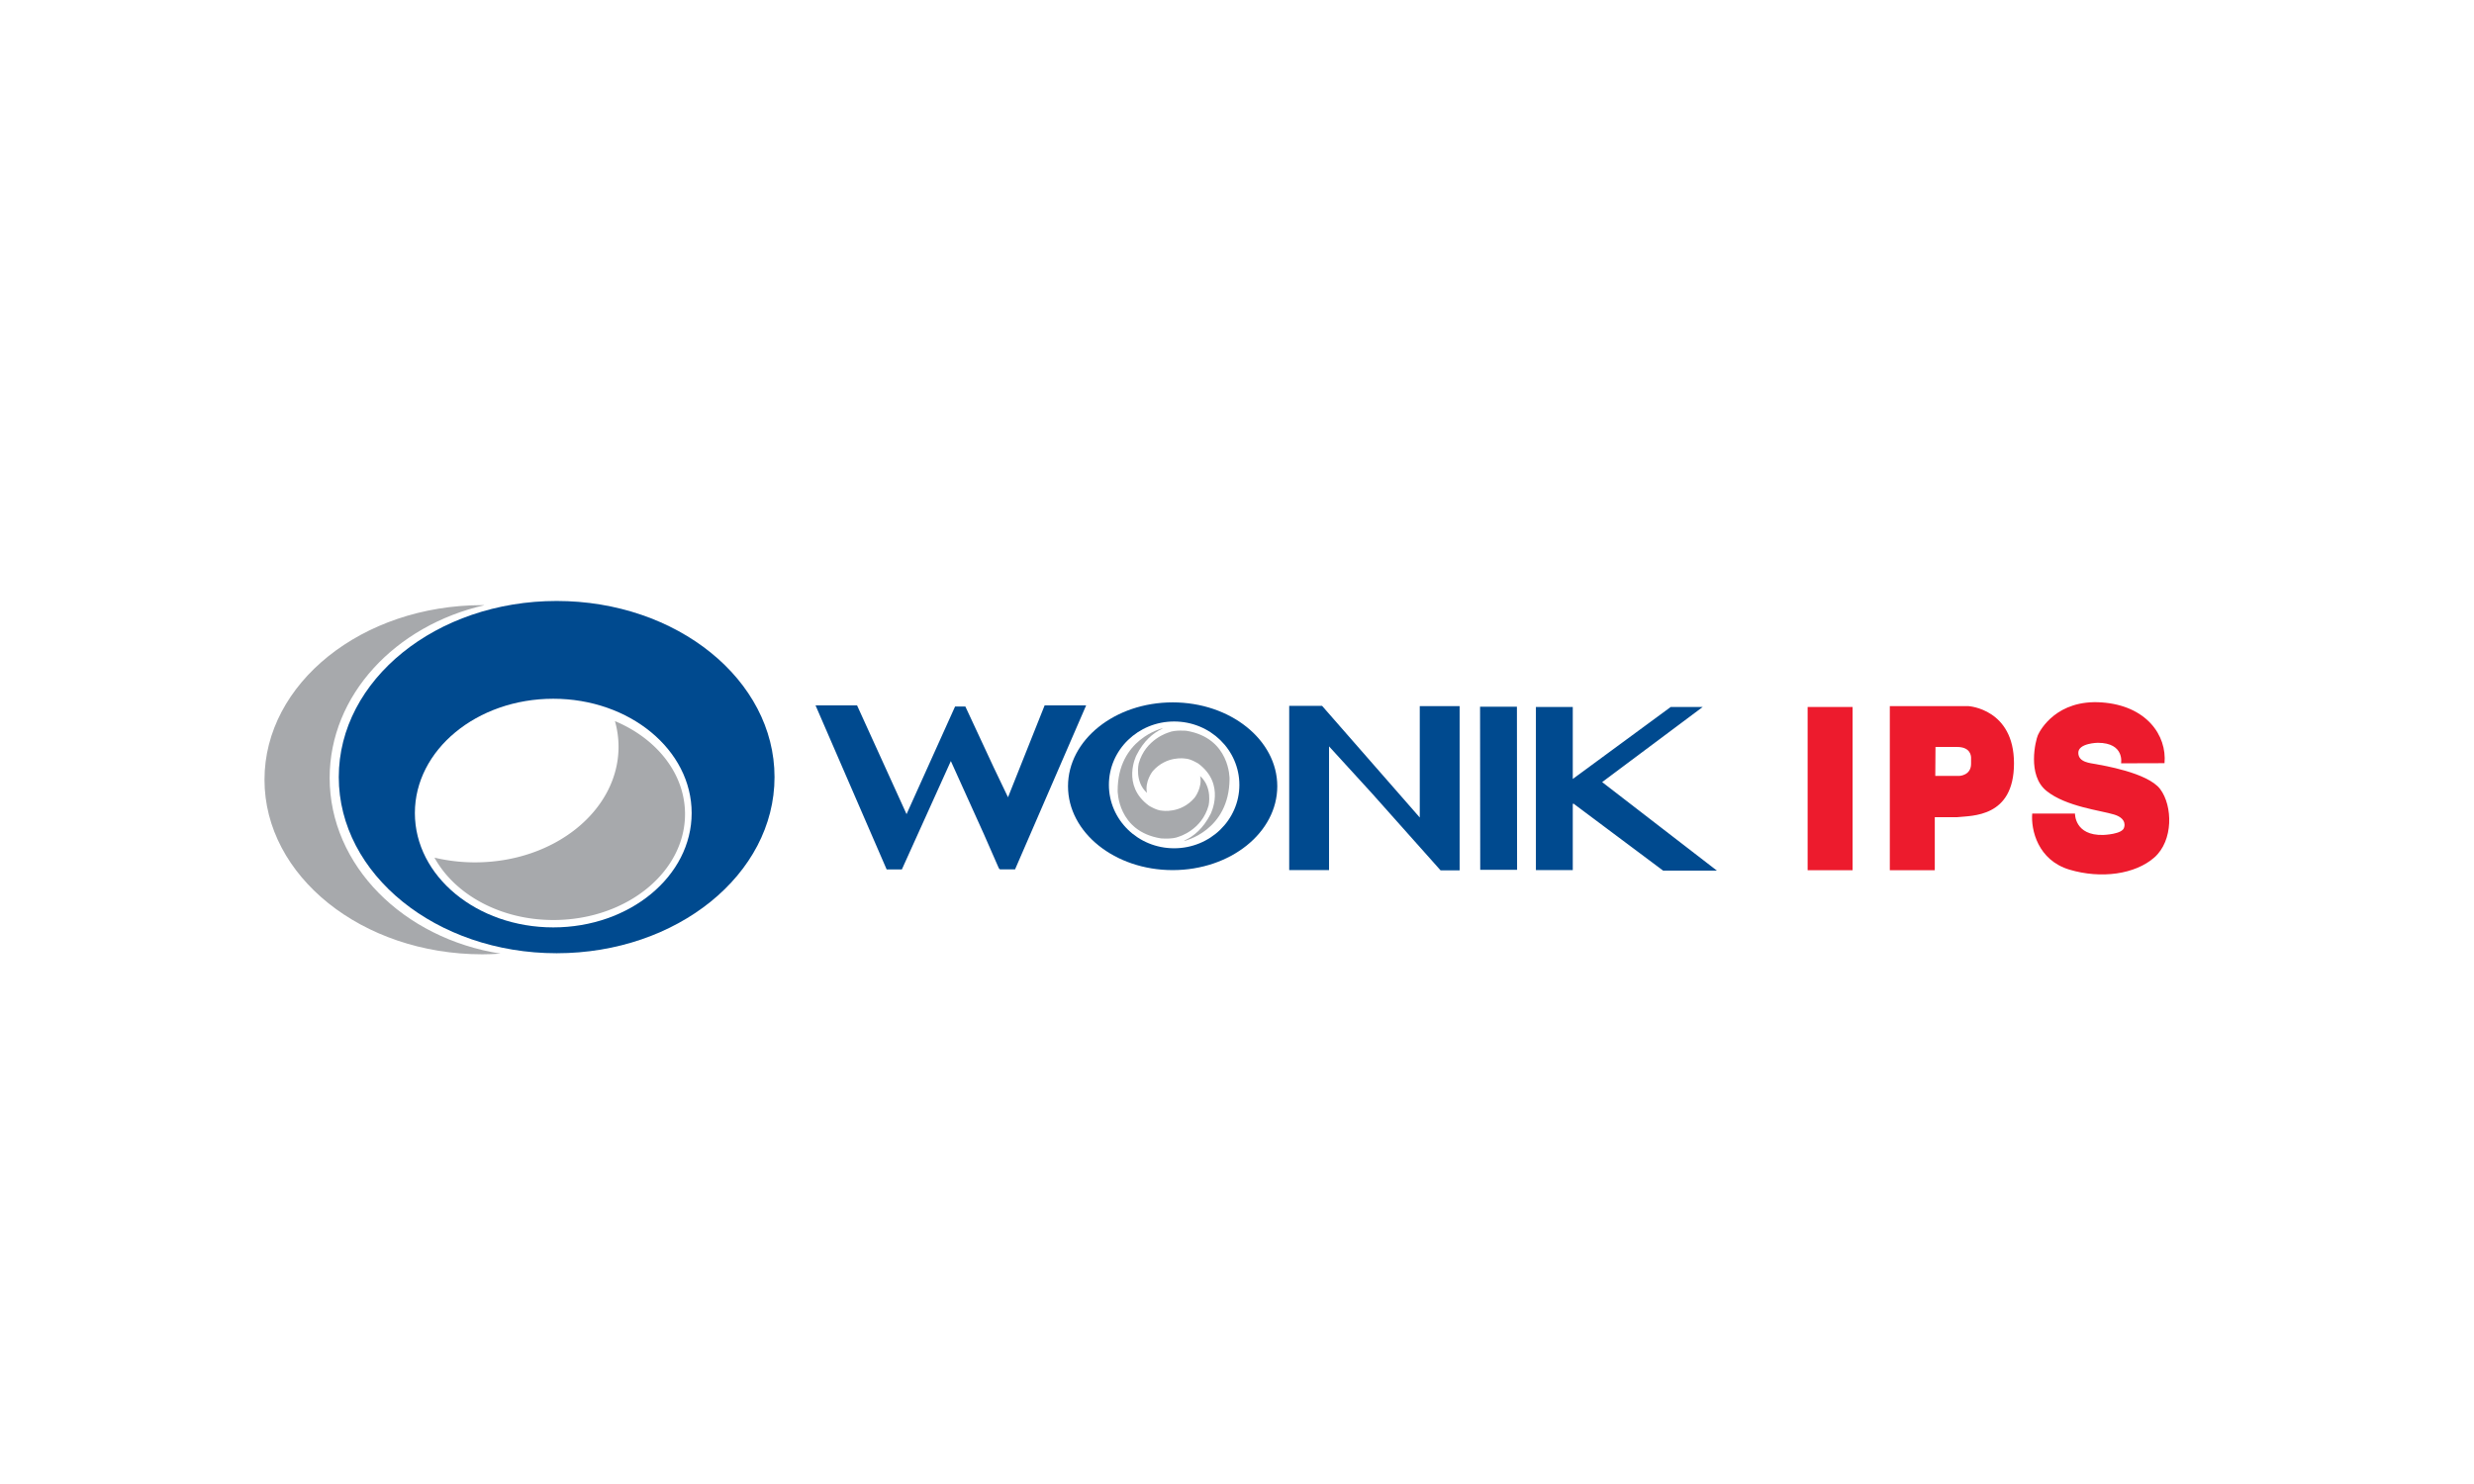 <?xml version="1.0" encoding="UTF-8" standalone="no"?>
<svg
   width="700pt"
   height="420pt"
   viewBox="0 0 700 420"
   version="1.1"
   id="svg8"
   sodipodi:docname="logo-WONIKIPS.svg"
   inkscape:version="1.3.2 (091e20e, 2023-11-25, custom)"
   xmlns:inkscape="http://www.inkscape.org/namespaces/inkscape"
   xmlns:sodipodi="http://sodipodi.sourceforge.net/DTD/sodipodi-0.dtd"
   xmlns="http://www.w3.org/2000/svg"
   xmlns:svg="http://www.w3.org/2000/svg">
  <defs
     id="defs8" />
  <sodipodi:namedview
     id="namedview8"
     pagecolor="#ffffff"
     bordercolor="#000000"
     borderopacity="0.25"
     inkscape:showpageshadow="2"
     inkscape:pageopacity="0.0"
     inkscape:pagecheckerboard="0"
     inkscape:deskcolor="#d1d1d1"
     inkscape:document-units="pt"
     showgrid="false"
     inkscape:zoom="0.77166366"
     inkscape:cx="285.0983"
     inkscape:cy="231.31839"
     inkscape:window-width="1920"
     inkscape:window-height="1094"
     inkscape:window-x="-11"
     inkscape:window-y="-11"
     inkscape:window-maximized="1"
     inkscape:current-layer="svg8" />
  <path
     fill="#004a8f"
     d="m 157.499,170.087 c -34.044,0 -61.644,22.317 -61.644,49.844 0,27.538 27.6,49.852 61.644,49.852 34.05,0 61.648,-22.314 61.648,-49.852 0,-27.527 -27.597,-49.844 -61.649,-49.844 m -0.954,92.382 c -21.623,0 -39.157,-14.493 -39.157,-32.357 0,-17.874 17.534,-32.353 39.157,-32.353 21.62,0 39.156,14.479 39.156,32.353 0,17.864 -17.536,32.357 -39.156,32.357"
     style="stroke-width:1.27"
     id="path1" />
  <path
     fill="#a7a9ac"
     d="m 173.999,204.09 a 27,27 0 0 1 1.013,7.201 c 0.026,18.062 -18.115,32.738 -40.516,32.774 a 49.8,49.8 0 0 1 -11.564,-1.335 c 5.803,10.576 19.03,17.867 34.321,17.647 20.44,-0.29 36.807,-13.87 36.567,-30.33 -0.173,-11.333 -8.174,-21.078 -19.82,-25.957"
     style="stroke-width:1.27"
     id="path2" />
  <path
     fill="#a7a9ac"
     d="m 93.276,220.161 c 0,-23.424 18.591,-43.127 43.821,-48.882 -0.2,0 -0.407,-0.013 -0.611,-0.013 -34.048,0 -61.648,22.119 -61.648,49.407 0,27.29 27.6,49.414 61.648,49.414 1.73,0 3.434,-0.08 5.128,-0.191 -27.498,-4.323 -48.338,-24.942 -48.338,-49.735"
     style="stroke-width:1.27"
     id="path3" />
  <path
     fill="#004a8f"
     d="m 429.25,246.173 h -10.432 l -0.045,-46.158 h 10.429 z m 41.316,0.227 h 15.22 l -32.468,-25.051 28.451,-21.259 h -9.048 l -27.717,20.374 v -20.374 h -10.432 v 46.157 h 10.432 v -18.68 l 0.193,-0.142 z m -138.773,-47.613 c -16.35,0 -29.607,10.626 -29.607,23.734 0,13.11 13.258,23.736 29.606,23.736 16.35,0 29.605,-10.626 29.605,-23.736 0,-13.108 -13.254,-23.735 -29.605,-23.735 m 0.419,41.292 c -10.195,0 -18.457,-8.033 -18.457,-17.943 0,-9.912 8.262,-17.94 18.457,-17.94 10.195,0 18.46,8.028 18.46,17.94 0,9.91 -8.266,17.943 -18.46,17.943"
     style="stroke-width:1.27"
     id="path4" />
  <path
     fill="#a7a9ac"
     d="m 339.576,219.652 -0.028,-0.113 c 0.792,3.297 -1.577,6.273 -1.577,6.273 -3.907,4.536 -9.175,3.618 -9.175,3.618 -1.514,-0.035 -3.695,-1.398 -3.695,-1.398 -7.898,-5.777 -3.562,-14.26 -3.562,-14.26 2.043,-4.087 4.722,-6.315 7.271,-7.51 l 0.155,-0.104 -0.106,-0.021 c 0,0 -12.624,2.987 -12.624,17.623 0,0 -0.112,11.546 12.246,13.52 0,0 3.29,0.302 5.045,-0.483 0,0 6.563,-1.852 8.45,-8.876 0,0 1.15,-5.128 -2.4,-8.27"
     style="stroke-width:1.27"
     id="path5" />
  <path
     fill="#a7a9ac"
     d="m 324.521,224.392 0.028,0.123 c -0.77,-3.307 1.617,-6.27 1.617,-6.27 3.945,-4.501 9.199,-3.55 9.199,-3.55 1.52,0.041 3.692,1.418 3.692,1.418 7.857,5.825 3.46,14.288 3.46,14.288 -2.066,4.073 -4.765,6.282 -7.324,7.455 l -0.157,0.113 0.112,0.016 c 0,0 12.648,-2.9 12.747,-17.537 0,0 0.19,-11.542 -12.158,-13.608 0,0 -3.286,-0.324 -5.045,0.453 0,0 -6.57,1.808 -8.51,8.82 0,0 -1.187,5.114 2.339,8.279"
     style="stroke-width:1.27"
     id="path6" />
  <path
     fill="#004a8f"
     d="m 295.568,199.647 -10.36,25.995 -4.095,-8.558 -7.974,-17.136 h -2.904 l -13.733,30.47 -13.998,-30.77 h -11.75 l 20.113,46.408 h 4.314 l 13.854,-30.662 9.312,20.605 4.384,10.002 v -0.306 l 0.16,0.36 h 4.311 l 20.113,-46.408 z m 106.144,0.201 v 31.522 l -27.637,-31.596 h -9.305 v 46.483 h 11.272 v -35.018 l 12.131,13.283 19.43,21.81 h 5.387 v -46.485 z"
     style="stroke-width:1.27"
     id="path7" />
  <path
     fill="#ed1b2d"
     d="m 524.177,246.282 h -12.723 v -46.192 h 12.723 z m 32.834,-46.427 h -22.303 v 46.427 h 12.718 v -0.395 h 0.006 v -14.61 h 6.322 c 4.185,-0.457 16.088,0.155 16.088,-15.242 0,-15.393 -12.83,-16.18 -12.83,-16.18 m 0.688,14.847 v 1.473 c 0,3.3 -3.297,3.42 -3.297,3.42 h -6.83 l 0.059,-8.19 h 6.122 c 3.57,0 3.93,2.248 3.946,3.021 v -0.222 0.222 c 0.01,0.158 0,0.276 0,0.276 m 42.438,1.333 c 0,0 1.1,-5.812 -6.597,-5.812 0,0 -5.497,0.083 -5.497,2.831 0,2.75 3.456,2.907 5.024,3.217 1.574,0.315 14.617,2.36 18.15,7.071 3.534,4.715 3.766,14.535 -1.648,19.327 -5.42,4.79 -15.085,6.131 -24.034,3.458 -8.958,-2.676 -10.926,-11.308 -10.533,-15.867 h 12.1 c 0,0 -0.162,6.283 8.006,6.046 0,0 5.482,-0.175 5.894,-2.122 0,0 1.004,-2.454 -2.764,-3.633 -3.774,-1.177 -13.67,-2.239 -19.209,-6.716 -5.54,-4.48 -3.064,-14.318 -2.416,-15.79 0.645,-1.472 5.359,-10.136 18.028,-9.251 12.666,0.884 18.5,9.31 17.792,17.204 z"
     style="stroke-width:1.27"
     id="path8" />
</svg>
